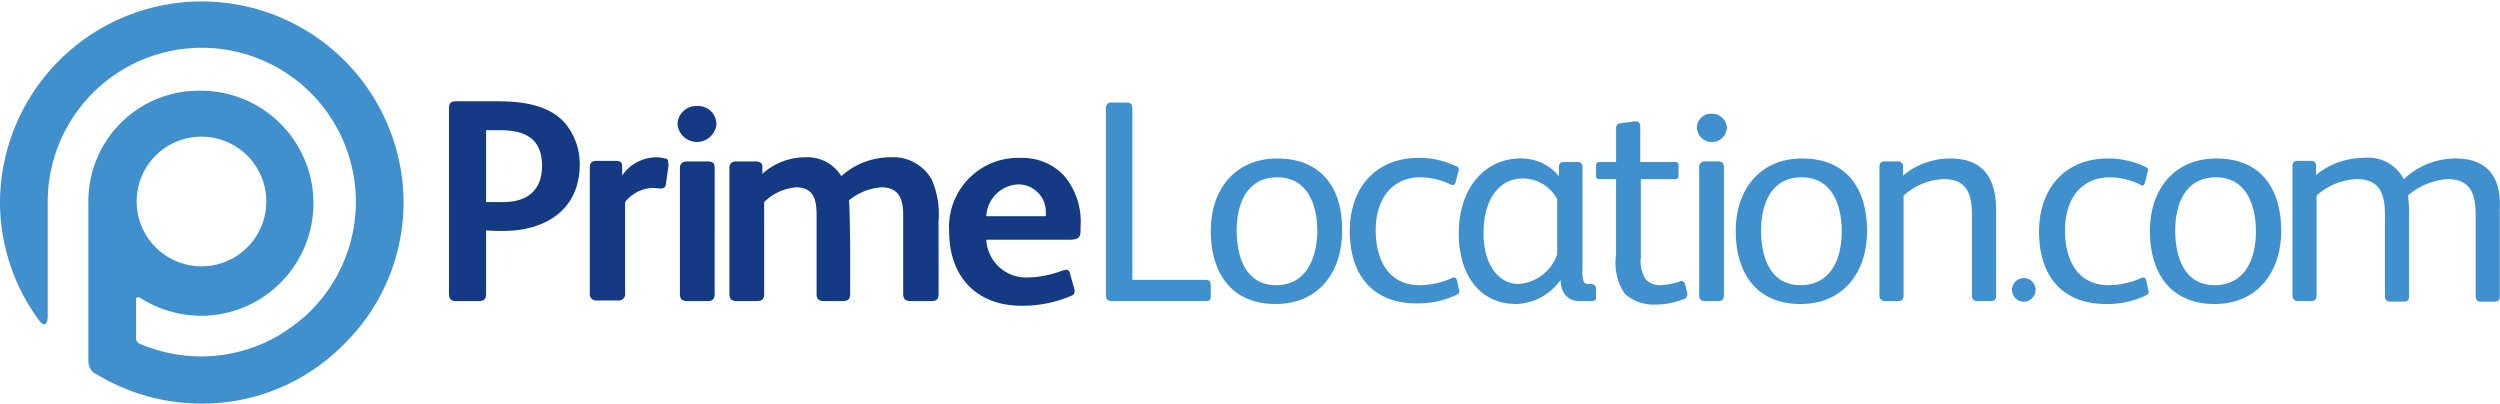 <svg id="primelocation_lightbg_notagline-665473382c" xmlns="http://www.w3.org/2000/svg" width="163.161" height="26.339" viewBox="0 0 163.161 26.339">
  <path id="Path_291" data-name="Path 291" d="M22.686,22.225a12.984,12.984,0,0,0,3.653-9.075A13.17,13.17,0,0,0,0,13.15a13,13,0,0,0,2.615,7.844c.385.423.5-.038.5-.346v-7.5A10.055,10.055,0,1,1,20.264,20.3a5.914,5.914,0,0,1-.5.461h0a12.258,12.258,0,0,1-1.615,1.154h0a10.018,10.018,0,0,1-5,1.346,10.306,10.306,0,0,1-4.076-.846.418.418,0,0,1-.192-.269V19.533c0-.077.077-.192.231-.115h0a7.512,7.512,0,0,0,4,1.192,7.344,7.344,0,1,0,0-14.689,7.206,7.206,0,0,0-7.344,7.267V23.648a.992.992,0,0,0,.423.731h.038a13.209,13.209,0,0,0,6.921,1.961,12.961,12.961,0,0,0,9.19-3.768l.115-.115.231-.231ZM13.15,8.921a4.23,4.23,0,1,1-4.23,4.23A4.217,4.217,0,0,1,13.15,8.921Z" fill="#4090ce" fill-rule="evenodd"/>
  <path id="Path_292" data-name="Path 292" d="M153,10.188a.919.919,0,0,0-.961.923.982.982,0,0,0,1.961,0A.975.975,0,0,0,153,10.188Z" transform="translate(-41.293 -2.767)" fill="#4090ce"/>
  <path id="Path_293" data-name="Path 293" d="M79.177,16.578H75.294A2.18,2.18,0,0,1,77.408,14.5a1.789,1.789,0,0,1,1.769,1.884Zm2.269.961V17.27a4.639,4.639,0,0,0-1.115-3.384,3.73,3.73,0,0,0-2.769-1.115,4.512,4.512,0,0,0-4.691,4.806c0,2.922,1.769,4.845,4.73,4.845a8.083,8.083,0,0,0,3.153-.615c.231-.077.308-.192.308-.308a.677.677,0,0,0-.038-.231l-.269-.961a.254.254,0,0,0-.269-.231c-.077,0-.115.038-.192.038a6.665,6.665,0,0,1-2.307.461,2.6,2.6,0,0,1-2.692-2.461h5.537C81.292,18.077,81.446,17.962,81.446,17.539Zm-9.267,4.114V16.885a5.54,5.54,0,0,0-.461-2.73,2.874,2.874,0,0,0-2.653-1.423,4.771,4.771,0,0,0-3.23,1.23,2.606,2.606,0,0,0-2.384-1.23,4.173,4.173,0,0,0-2.769,1.077v-.461c0-.269-.192-.346-.461-.346H58.99c-.269,0-.461.115-.461.423v8.229c0,.346.154.461.5.461h1.307c.308,0,.461-.115.461-.461v-6a3.346,3.346,0,0,1,2.076-.961c1.154,0,1.346.807,1.346,1.807v5.153c0,.346.154.461.5.461h1.23c.308,0,.461-.115.461-.461V18.5c0-.269-.038-2.807-.077-2.961a3.756,3.756,0,0,1,2.115-.846c1.154,0,1.423.769,1.423,1.807v5.153c0,.346.154.461.5.461h1.307C72.064,22.115,72.179,22,72.179,21.653Zm-14.612,0V13.425c0-.346-.154-.423-.461-.423H55.8c-.308,0-.5.115-.5.423v8.229c0,.346.154.461.5.461h1.307C57.413,22.115,57.567,22,57.567,21.653Zm.115-11.074a1.191,1.191,0,0,0-1.269-1.192,1.215,1.215,0,0,0-1.269,1.192,1.275,1.275,0,0,0,2.538,0ZM54.53,13.04c0-.154-.038-.192-.192-.231a2.6,2.6,0,0,0-.538-.077,2.7,2.7,0,0,0-2.269,1.192v-.615c0-.269-.154-.346-.461-.346H49.877c-.269,0-.461.077-.461.461v8.19a.408.408,0,0,0,.461.461h1.384a.408.408,0,0,0,.461-.461v-5.96a2.394,2.394,0,0,1,1.807-.923c.154,0,.346.038.5.038.231,0,.308-.077.346-.231l.192-1.346C54.53,13.156,54.53,13.117,54.53,13.04Zm-8.229.231c0,1.615-.961,2.384-2.538,2.384H42.648V10.964h.961C45.263,10.964,46.3,11.579,46.3,13.271Zm2.461-.077A4.19,4.19,0,0,0,47.8,10.5c-.923-1.038-2.384-1.423-4.383-1.423h-2.73c-.346,0-.461.115-.461.5V21.615c0,.385.154.5.461.5h1.5c.346,0,.461-.154.461-.461V17.5a10.439,10.439,0,0,0,1.115.038C46.57,17.539,48.762,16.116,48.762,13.194Z" transform="translate(-10.925 -2.466)" fill="#143a84" fill-rule="evenodd"/>
  <path id="Path_294" data-name="Path 294" d="M148.813,21.487a.244.244,0,0,0-.231-.192.141.141,0,0,0-.115.038,5.043,5.043,0,0,1-1.192.231,1.3,1.3,0,0,1-1.038-.385,2.182,2.182,0,0,1-.308-1.423V14.643h2.192c.192,0,.269-.038.269-.231v-.654c0-.192-.077-.231-.269-.231h-2.23V11.221c0-.192-.077-.346-.269-.346h-.077l-.923.115c-.231.038-.308.115-.308.385v2.153h-1.077c-.154,0-.231.077-.231.269v.577c0,.231.038.269.269.269h1.038V19.6a3.581,3.581,0,0,0,.577,2.538,2.845,2.845,0,0,0,2.038.692,4.823,4.823,0,0,0,1.769-.346.326.326,0,0,0,.269-.308V22.1Z" transform="translate(-38.841 -2.954)" fill="#4090ce"/>
  <path id="Path_295" data-name="Path 295" d="M139.282,22.391h-.115a.312.312,0,0,1-.308-.154,2.164,2.164,0,0,1-.077-.846V14.777a.306.306,0,0,0-.346-.346h-.846c-.192,0-.346.077-.346.308v.615a3.176,3.176,0,0,0-2.538-1.154c-2.153,0-4,1.769-4,4.922,0,2.384,1.154,4.576,3.768,4.576a3.709,3.709,0,0,0,2.884-1.577c0,.769.385,1.384,1.23,1.384h.807c.192,0,.269-.077.269-.231v-.654A.365.365,0,0,0,139.282,22.391Zm-2.153-1.923a2.89,2.89,0,0,1-2.5,1.923c-1.346,0-2.307-1.269-2.307-3.345,0-2.23,1.077-3.538,2.538-3.538a2.545,2.545,0,0,1,2.269,1.346Z" transform="translate(-35.501 -3.857)" fill="#4090ce"/>
  <path id="Path_296" data-name="Path 296" d="M112.827,14.2c-2.807,0-4.345,2.076-4.345,4.73,0,2.692,1.307,4.768,4.23,4.768,2.807,0,4.345-2.076,4.345-4.768C117.1,16.2,115.75,14.2,112.827,14.2Zm-.077,8.267c-2,0-2.576-1.846-2.576-3.576,0-1.653.615-3.461,2.653-3.461,1.961,0,2.615,1.769,2.615,3.538C115.4,20.737,114.712,22.467,112.751,22.467Z" transform="translate(-29.464 -3.857)" fill="#4090ce"/>
  <path id="Path_297" data-name="Path 297" d="M127.939,22.146c-.038-.115-.077-.192-.192-.192a.291.291,0,0,0-.154.038,5.185,5.185,0,0,1-2.115.461c-2,0-2.845-1.653-2.845-3.576,0-2.115,1.115-3.461,2.922-3.461a4.6,4.6,0,0,1,1.961.461.231.231,0,0,0,.154.038c.115,0,.154-.077.192-.231l.154-.615c.038-.038.038-.077.038-.154,0-.115-.038-.192-.192-.231a5.6,5.6,0,0,0-2.422-.538c-2.845,0-4.5,2-4.5,4.768,0,2.807,1.423,4.73,4.383,4.73a5.8,5.8,0,0,0,2.538-.538c.154-.077.231-.115.231-.231a.347.347,0,0,0-.038-.192Z" transform="translate(-32.848 -3.843)" fill="#4090ce"/>
  <path id="Path_298" data-name="Path 298" d="M105.546,20.759h-4.73V9.57c0-.269-.115-.385-.385-.385h-1c-.231,0-.346.154-.346.385V21.721c0,.308.115.423.385.423h6.152c.231,0,.308-.077.308-.308v-.769C105.93,20.836,105.815,20.759,105.546,20.759Z" transform="translate(-26.912 -2.495)" fill="#4090ce"/>
  <path id="Path_299" data-name="Path 299" d="M159.863,14.2c-2.807,0-4.345,2.076-4.345,4.73,0,2.692,1.307,4.768,4.23,4.768,2.807,0,4.345-2.076,4.345-4.768C164.093,16.2,162.785,14.2,159.863,14.2Zm-.115,8.267c-2,0-2.576-1.846-2.576-3.576,0-1.653.615-3.461,2.653-3.461,1.961,0,2.615,1.769,2.615,3.538S161.747,22.467,159.748,22.467Z" transform="translate(-42.239 -3.857)" fill="#4090ce"/>
  <path id="Path_300" data-name="Path 300" d="M173.013,14.2a4.805,4.805,0,0,0-3.076,1.115v-.577a.306.306,0,0,0-.346-.346h-.846c-.269,0-.346.115-.346.385v8.344c0,.231.115.385.346.385h.884c.231,0,.346-.115.346-.385v-6.5a4.181,4.181,0,0,1,2.615-1.077c1.5,0,1.846.961,1.846,2.307v5.268c0,.269.115.385.346.385h.884c.269,0,.346-.115.346-.385V17.584C176.012,15.508,175.2,14.2,173.013,14.2Z" transform="translate(-45.738 -3.857)" fill="#4090ce"/>
  <path id="Path_301" data-name="Path 301" d="M153.514,14.464h-.884a.345.345,0,0,0-.385.385v8.344c0,.269.115.385.385.385h.884c.231,0,.346-.115.346-.385V14.849C153.86,14.58,153.745,14.464,153.514,14.464Z" transform="translate(-41.35 -3.929)" fill="#4090ce"/>
  <path id="Path_302" data-name="Path 302" d="M181.045,24.917a.769.769,0,1,0,.769.769A.771.771,0,0,0,181.045,24.917Z" transform="translate(-48.964 -6.767)" fill="#4090ce"/>
  <path id="Path_303" data-name="Path 303" d="M189.7,22.16c-.038-.115-.077-.192-.192-.192a.291.291,0,0,0-.154.038,5.185,5.185,0,0,1-2.115.461c-2.038,0-2.845-1.653-2.845-3.576,0-2.115,1.115-3.461,2.922-3.461a4.6,4.6,0,0,1,1.961.461.292.292,0,0,0,.154.077c.115,0,.154-.115.192-.231l.154-.615c0-.038.038-.077.038-.154a.244.244,0,0,0-.192-.231A5.6,5.6,0,0,0,187.2,14.2c-2.845,0-4.5,2-4.5,4.768,0,2.807,1.423,4.73,4.383,4.73a5.8,5.8,0,0,0,2.538-.538c.154-.077.231-.115.231-.231a.418.418,0,0,0-.038-.192Z" transform="translate(-49.623 -3.857)" fill="#4090ce"/>
  <path id="Path_304" data-name="Path 304" d="M196.974,14.2c-2.807,0-4.345,2.076-4.345,4.73,0,2.692,1.307,4.768,4.23,4.768,2.807,0,4.345-2.115,4.345-4.768C201.2,16.2,199.9,14.2,196.974,14.2Zm-.115,8.267c-2,0-2.576-1.846-2.576-3.576,0-1.653.615-3.461,2.653-3.461,1.961,0,2.615,1.769,2.615,3.538S198.858,22.467,196.859,22.467Z" transform="translate(-52.319 -3.857)" fill="#4090ce"/>
  <path id="Path_305" data-name="Path 305" d="M216.055,14.186a4.908,4.908,0,0,0-3.115,1.115l-.269.231a2.611,2.611,0,0,0-2.615-1.384,4.908,4.908,0,0,0-3.115,1.115v-.577a.306.306,0,0,0-.346-.346h-.846c-.269,0-.346.115-.346.385v8.382c0,.231.115.385.346.385h.884c.231,0,.346-.115.346-.385v-6.5a4.181,4.181,0,0,1,2.615-1.077c1.5,0,1.846.961,1.846,2.307v5.306c0,.269.115.385.346.385h.884c.269,0,.346-.115.346-.385V17.57a7.491,7.491,0,0,0-.077-.961,4.4,4.4,0,0,1,2.576-1.077c1.5,0,1.846.961,1.846,2.307v5.306c0,.269.115.385.346.385h.884c.269,0,.346-.115.346-.385V17.57C219.054,15.493,218.208,14.186,216.055,14.186Z" transform="translate(-55.789 -3.843)" fill="#4090ce"/>
</svg>

